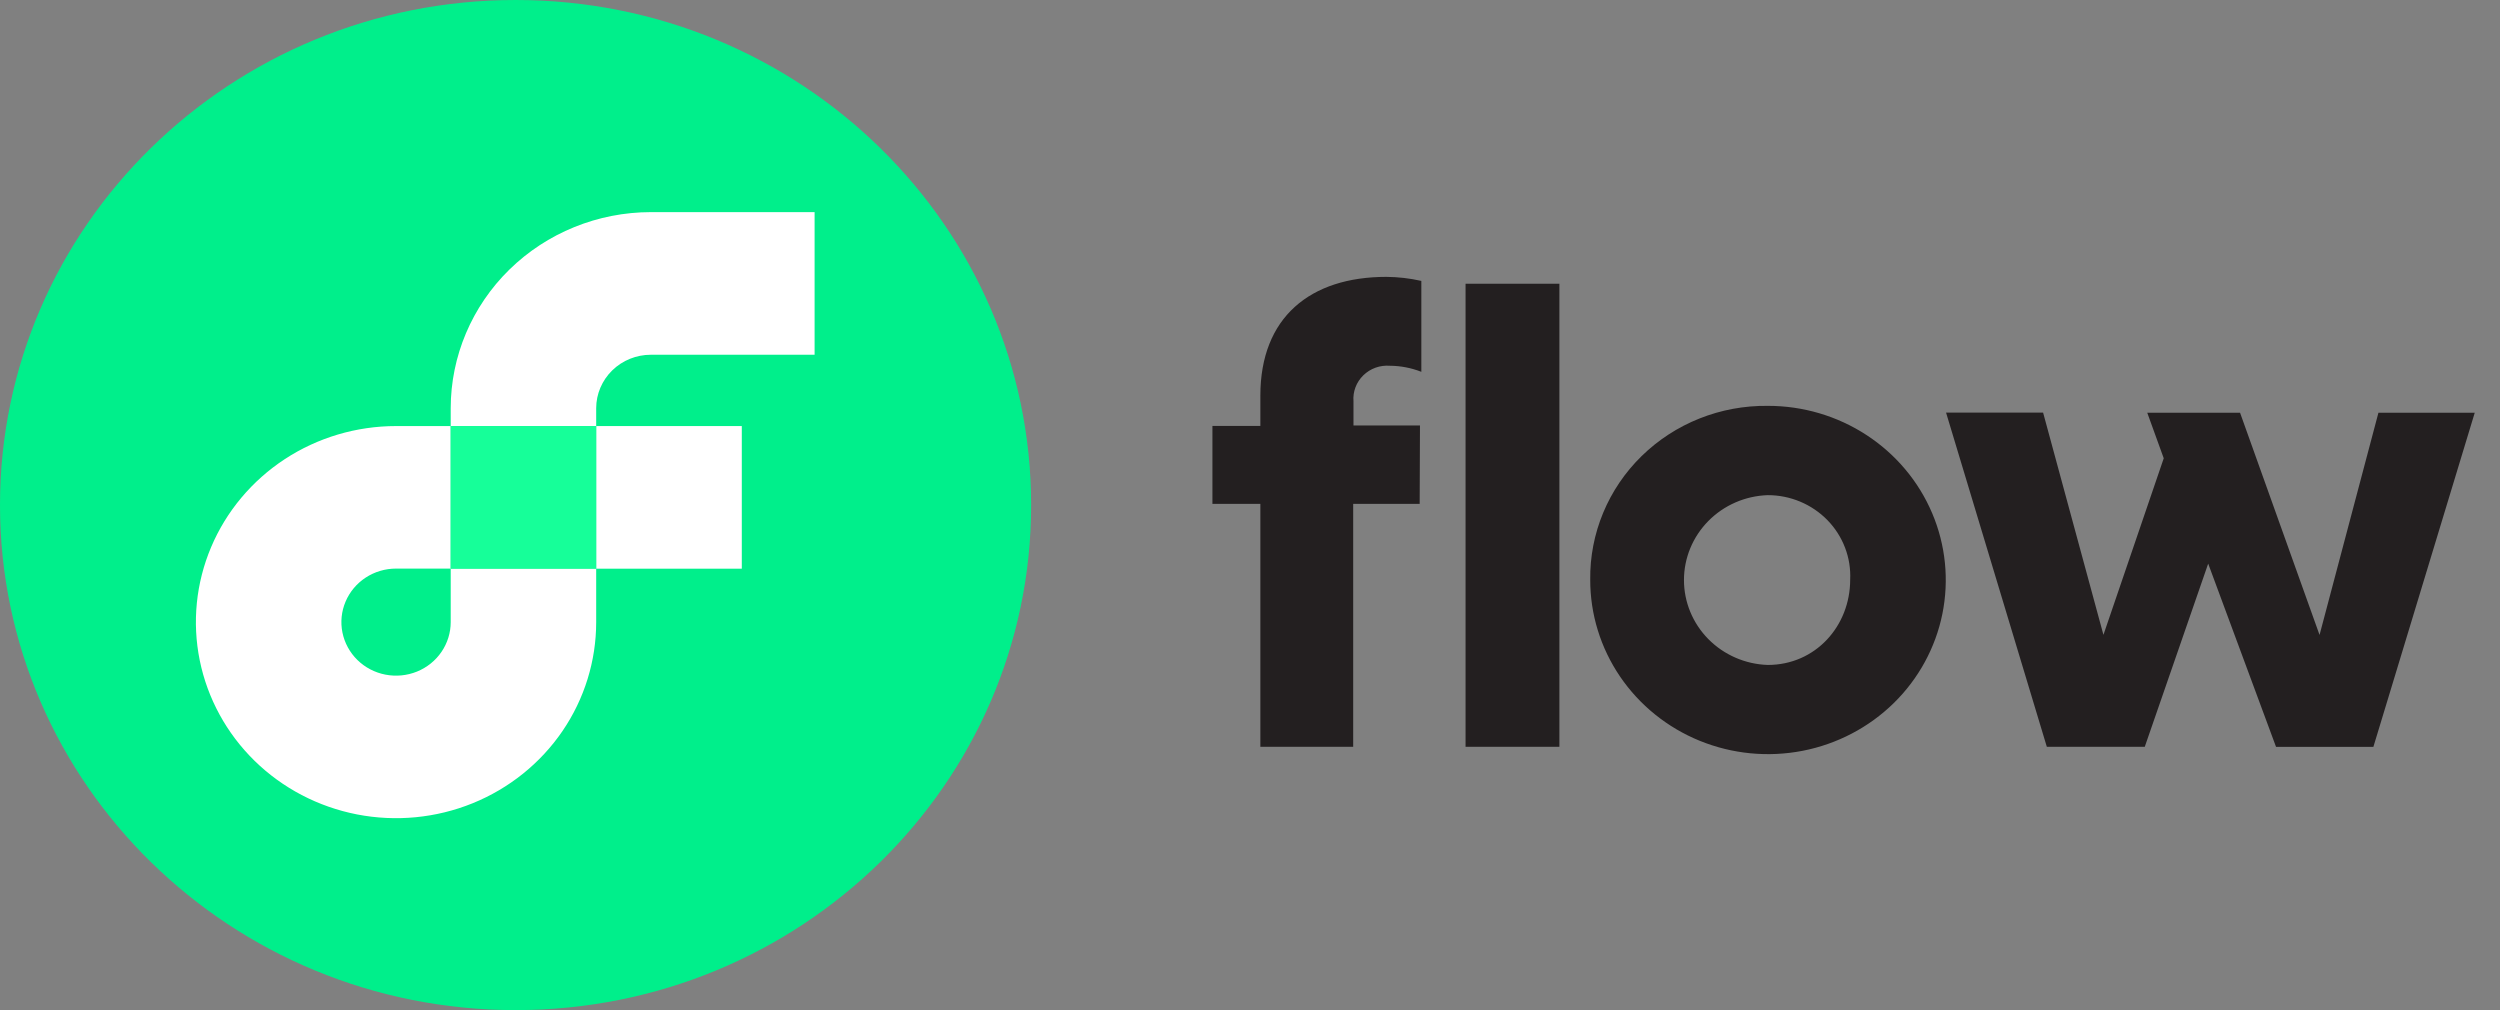 <svg width="99" height="40" viewBox="0 0 99 40" fill="none" xmlns="http://www.w3.org/2000/svg">
<rect x="0" y="0" width="99" height="40" fill="#808080" stroke="none"/>
<g clip-path="url(#clip0_7987_15917)">
<path d="M56.219 19.952H53.586V29.572H49.91V19.952H48.012V16.868H49.91V15.668C49.91 12.56 51.891 10.964 54.9 10.964C55.366 10.968 55.831 11.021 56.285 11.124V14.724C55.888 14.568 55.466 14.487 55.039 14.484C54.846 14.469 54.652 14.495 54.471 14.56C54.289 14.626 54.124 14.729 53.987 14.863C53.85 14.996 53.745 15.158 53.677 15.335C53.61 15.513 53.583 15.703 53.598 15.892V16.848H56.231L56.219 19.952ZM61.752 29.572H58.036V11.236H61.752V29.572Z" fill="#231F20"/>
<path d="M70.001 16.072C71.394 16.069 72.757 16.472 73.916 17.229C75.076 17.986 75.98 19.063 76.514 20.323C77.049 21.584 77.189 22.971 76.918 24.31C76.647 25.649 75.976 26.879 74.991 27.844C74.005 28.809 72.75 29.466 71.383 29.732C70.016 29.998 68.6 29.86 67.313 29.337C66.026 28.813 64.927 27.927 64.154 26.791C63.382 25.656 62.971 24.321 62.973 22.956C62.962 22.049 63.136 21.148 63.485 20.308C63.834 19.468 64.351 18.704 65.006 18.063C65.661 17.422 66.44 16.915 67.298 16.573C68.156 16.231 69.075 16.061 70.001 16.072ZM70.001 26.332C71.899 26.332 73.267 24.788 73.267 22.956C73.288 22.523 73.218 22.091 73.063 21.686C72.908 21.28 72.671 20.91 72.366 20.597C72.06 20.284 71.693 20.035 71.287 19.865C70.88 19.695 70.443 19.607 70.001 19.608C69.111 19.638 68.268 20.005 67.649 20.633C67.031 21.26 66.685 22.098 66.685 22.97C66.685 23.842 67.031 24.68 67.649 25.307C68.268 25.934 69.111 26.302 70.001 26.332Z" fill="#231F20"/>
<path d="M80.907 16.34L83.296 25.14L85.684 18.148L85.031 16.344H88.706L91.854 25.144L94.186 16.344H98L93.986 29.576H90.131L87.444 22.32L84.933 29.572H81.054L77.064 16.34H80.907Z" fill="#231F20"/>
<path d="M20.417 40C31.692 40 40.833 31.046 40.833 20C40.833 8.954 31.692 0 20.417 0C9.141 0 0 8.954 0 20C0 31.046 9.141 40 20.417 40Z" fill="#00EF8B"/>
<path d="M29.375 16.872H23.609V22.52H29.375V16.872Z" fill="white"/>
<path d="M17.848 24.636C17.848 25.055 17.721 25.465 17.483 25.814C17.245 26.163 16.907 26.434 16.512 26.595C16.116 26.755 15.681 26.797 15.261 26.715C14.842 26.634 14.456 26.432 14.153 26.135C13.851 25.839 13.645 25.461 13.561 25.05C13.477 24.638 13.52 24.212 13.684 23.825C13.848 23.437 14.125 23.106 14.481 22.873C14.837 22.64 15.255 22.516 15.684 22.516H17.848V16.872H15.684C14.116 16.872 12.584 17.327 11.28 18.18C9.977 19.034 8.961 20.246 8.361 21.665C7.761 23.084 7.604 24.645 7.91 26.151C8.216 27.657 8.971 29.04 10.079 30.126C11.188 31.212 12.6 31.951 14.137 32.251C15.675 32.55 17.268 32.397 18.717 31.809C20.165 31.221 21.403 30.226 22.274 28.95C23.145 27.673 23.609 26.172 23.609 24.636V22.516H17.848V24.636Z" fill="white"/>
<path d="M25.773 14.048H32.258V8.4H25.773C23.672 8.402 21.657 9.221 20.171 10.676C18.686 12.132 17.85 14.105 17.848 16.164V16.872H23.609V16.164C23.61 15.602 23.839 15.064 24.245 14.667C24.65 14.271 25.2 14.048 25.773 14.048Z" fill="white"/>
<path d="M17.848 22.516H23.609V16.872H17.848V22.516Z" fill="#16FF99"/>
</g>
<defs>
<clipPath id="clip0_7987_15917">
<rect width="98" height="40" fill="white"/>
</clipPath>
</defs>
</svg>

